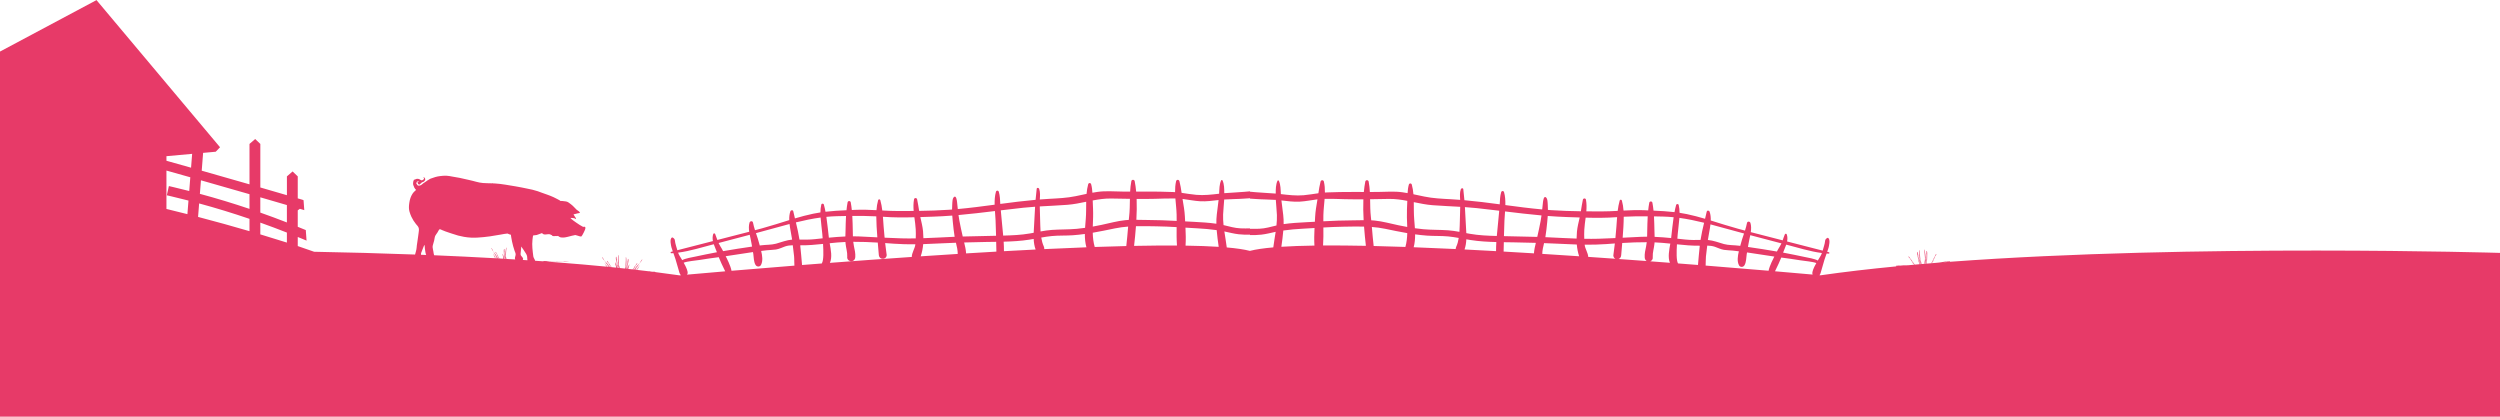 <?xml version="1.0" encoding="utf-8"?>
<!-- Generator: Adobe Illustrator 25.2.3, SVG Export Plug-In . SVG Version: 6.00 Build 0)  -->
<svg version="1.0" id="Layer_1" xmlns="http://www.w3.org/2000/svg" xmlns:xlink="http://www.w3.org/1999/xlink" x="0px" y="0px"
	 viewBox="0 0 2400 400" style="enable-background:new 0 0 2400 400;" xml:space="preserve">
<style type="text/css">
	.st0{fill:#E73A68;}
</style>
<g>
	<path class="st0" d="M2400,242.78c0,0-294.06-8.83-528.07,8.54c-0.01-0.16-0.01-0.36,0.02-0.43c-2.46-0.42-5.29,0.49-7.85,0.79
		c-1.64,0.19-3.15,0.54-4.78,0.59c-0.31,0.01-0.64,0.05-0.97,0.09c-1.27,0.1-2.55,0.2-3.82,0.31c0.69-0.62,1.34-4.44,1.95-4.37
		c-0.2,0.32-1.43,4-1.12,4.06c-0.09-0.39,0.61-1.88,0.81-2.37c0.15-0.37,0.32-1.38,0.56-1.62c0.44-0.45,0.52-1.4,0.81-2.01
		c0.29-0.62,1.47-1.74,1.43-2.3c-0.3-0.09-0.7,0.91-0.11-0.32c-0.5,0.1-1.19,1.94-1.42,2.38c-0.3,0.58-0.62,1.26-0.99,1.79
		c-0.54,0.8-0.92,1.82-1.31,2.68c-0.22,0.5-0.97,1.48-0.81,2.1c-1.62,0.13-3.25,0.26-4.86,0.4c0.5-1.2,0.5-3.69,0.56-4.67
		c0.09-1.41,0.14-2.84,0.1-4.26c-0.02-0.74,0.17-2.84-0.57-3.3c0.05,0.24-0.33,0.19-0.19,0.36c0.14,0.17,0.1,1,0.08,1.27
		c-0.03,0.44-0.02,0.87-0.05,1.38c-0.06,1.21-0.09,2.43-0.21,3.64c-0.03,0.36-0.07,1.83-0.38,2.07c0.01-0.48-0.75-10.23-1.65-10.14
		c0.15-0.03,0.76,6.77,0.76,7.22c0,0.98,0.2,1.97,0,2.91c-0.09,0.42-0.52,3.02-0.24,3.67c-1.01,0.08-2.02,0.17-3.03,0.26
		c0.02-0.86-0.69-3.03-0.83-3.4c-0.34-0.9-0.3-1.91-0.46-2.88c-0.07-0.44-0.53-7.26-0.38-7.25c-0.9,0.05-0.13,9.8-0.05,10.27
		c-0.34-0.2-0.61-1.64-0.7-1.99c-0.3-1.18-0.52-2.37-0.77-3.56c-0.1-0.5-0.16-0.92-0.26-1.36c-0.06-0.26-0.23-1.07-0.11-1.26
		c0.11-0.19-0.26-0.09-0.25-0.33c-0.66,0.57-0.14,2.62-0.05,3.35c0.18,1.41,0.45,2.81,0.76,4.19c0.21,0.92,0.57,3.2,1.2,4.37
		c-1.6,0.14-3.19,0.28-4.78,0.42c-0.03-0.62-0.85-1.41-1.13-1.84c-0.52-0.79-1.05-1.74-1.71-2.44c-0.44-0.47-0.87-1.09-1.25-1.62
		c-0.3-0.41-1.27-2.11-1.77-2.13c0.77,1.12,0.22,0.19-0.06,0.33c0.04,0.56,1.38,1.49,1.77,2.05c0.38,0.56,0.61,1.48,1.11,1.86
		c0.27,0.2,0.6,1.17,0.8,1.52c0.27,0.45,1.2,1.82,1.17,2.22c0.3-0.11-1.5-3.54-1.74-3.83c0.56-0.15,1.71,3.16,2.49,3.93
		c-2.05,0.18-4.09,0.36-6.13,0.55c-1.1,0.04-2.2,0.01-3.35,0.06c-2.57,0.11-5.51-0.35-7.87,0.44c0.05,0.08,0.1,0.39,0.09,0.55
		c-25.54,2.46-49.95,5.3-72.69,8.57c0,0-0.37-0.03-1.04-0.09c0.44-0.45,0.8-1.05,1.04-1.84c1.4-4.7,3.7-12.77,3.85-13.24
		c0.08-0.24,1.05-3,1.99-5.74c0.69,0.05,1.38,0.09,2.08,0.12c0.71,0.03,0.85-1.15,0.17-1.33c-0.56-0.15-1.12-0.29-1.67-0.44
		c0.66-1.94,1.21-3.57,1.27-3.86c0.17-0.78,2.31-8.5-0.71-9.59c0,0-2.42,0.56-2.61,3.15s-1.77,7.08-2.01,8.13
		c-0.05,0.23-0.15,0.6-0.28,1.04c-11.38-2.99-22.78-5.89-34.18-8.79c0.43-2.23,0.46-4.5-0.29-6.73c-0.33-0.99-1.53-0.88-1.9,0
		c-0.79,1.88-1.39,3.78-2.07,5.65c-10.2-2.59-20.41-5.19-30.59-7.88c0.43-3.04,0.5-6.05-0.31-8.76c-0.5-1.65-2.97-1.91-3.34,0
		c-0.48,2.49-1.16,4.89-1.91,7.28c-2.23-0.6-4.47-1.19-6.7-1.79c-8.77-2.38-17.45-5.24-26.17-7.91c0.09-2.94-0.17-5.78-1.06-8.36
		c-0.48-1.38-2.48-1.65-2.84,0c-0.49,2.23-1.03,4.47-1.56,6.72c-5.79-1.7-11.61-3.27-17.5-4.5c-2.32-0.49-4.65-0.89-6.98-1.24
		c-0.03-2.57-0.26-5.08-0.82-7.44c-0.33-1.37-2.15-1.3-2.5,0c-0.6,2.21-1.1,4.49-1.53,6.79c-6.69-0.78-13.41-1.15-20.15-1.45
		c-0.26-2.56-0.6-5.1-1.07-7.59c-0.31-1.61-2.69-1.61-3,0c-0.46,2.42-0.8,4.89-1.05,7.37c-1.15-0.05-2.31-0.1-3.47-0.15
		c-6.75-0.3-13.47-0.03-20.2,0.32c-0.23-3.26-0.71-6.48-1.58-9.59c-0.32-1.14-1.8-1.13-2.12,0c-0.92,3.21-1.49,6.53-1.9,9.89
		c-5.33,0.29-10.67,0.54-16.02,0.52c-4.69-0.01-9.39-0.04-14.09-0.08c0.3-3.76,0.31-7.51-0.36-11.18c-0.3-1.62-2.62-1.55-2.96,0
		c-0.8,3.67-1.33,7.4-1.94,11.12c-9.47-0.14-18.93-0.43-28.38-1.07c-1.07-0.07-2.15-0.16-3.23-0.24c0-1.59-0.05-3.18-0.16-4.74
		c-0.15-2.11-0.01-6.35-2.01-7.51c-1.92-1.12-2.5,3.98-2.6,4.84c-0.28,2.33-0.51,4.65-0.74,6.96c-11.8-1.07-23.62-2.61-35.36-4.19
		c0.08-4.33-0.17-8.59-1.25-12.37c-0.42-1.49-2.34-1.47-2.77,0c-1.1,3.71-1.21,7.71-1.41,11.64c-11.34-1.52-22.56-2.94-33.88-3.94
		c-0.28-3.5-0.62-7.01-1.07-10.54c-0.18-1.45-2.01-1.08-2.39,0c-1.14,3.29-0.83,6.76-0.62,10.21c-2.96-0.23-5.93-0.44-8.92-0.61
		c-8.56-0.47-17.06-0.83-25.5-2.57c-3.48-0.72-6.96-1.49-10.45-2.21c-0.27-3.17-0.73-6.28-1.56-9.24c-0.42-1.52-2.42-1.52-2.84,0
		c-0.73,2.62-1.05,5.37-1.22,8.15c-1.62-0.29-3.24-0.56-4.87-0.8c-8.02-1.16-16.14-0.35-24.19-0.31c-2.39,0.01-4.77,0.01-7.15,0.01
		c-0.19-3.37-0.52-6.72-1.15-10c-0.33-1.73-2.87-1.72-3.22,0c-0.63,3.15-1.08,6.52-1.4,10c-3.39-0.01-6.78-0.02-10.17-0.02
		c-8.35-0.01-16.74,0.1-25.09,0.44c-0.71,0.03-1.41,0.08-2.11,0.13c0.04-3.6-0.2-7.14-0.99-10.55c-0.41-1.74-2.75-1.67-3.18,0
		c-0.95,3.65-1.54,7.44-2.09,11.22c-4.72,0.65-9.42,1.49-14.17,1.91c-7.38,0.64-14.57-0.24-21.86-1.08
		c-0.23-4.29-0.16-8.91-1.88-12.74c-0.26-0.57-1.14-0.57-1.39,0c-1.64,3.66-1.65,8.08-1.65,12.22c-6.4-0.57-12.82-0.68-19.21-1.3
		c-1.83-0.18-3.66-0.35-5.49-0.49v-0.37c-1.83,0.14-3.66,0.31-5.49,0.49c-6.4,0.62-12.82,0.73-19.22,1.3
		c0-4.14-0.02-8.56-1.65-12.22c-0.25-0.57-1.14-0.57-1.39,0c-1.72,3.83-1.65,8.45-1.88,12.74c-7.29,0.84-14.48,1.72-21.86,1.08
		c-4.76-0.41-9.45-1.26-14.17-1.91c-0.55-3.78-1.13-7.58-2.09-11.22c-0.44-1.67-2.78-1.74-3.19,0c-0.8,3.4-1.04,6.95-0.99,10.55
		c-0.71-0.05-1.41-0.1-2.11-0.13c-8.35-0.34-16.74-0.45-25.09-0.44c-3.39,0-6.78,0.01-10.17,0.02c-0.32-3.48-0.76-6.85-1.4-10
		c-0.34-1.72-2.88-1.73-3.22,0c-0.63,3.28-0.96,6.63-1.15,10c-2.39,0-4.77,0.01-7.16-0.01c-8.05-0.04-16.17-0.85-24.19,0.31
		c-1.63,0.23-3.25,0.51-4.87,0.8c-0.17-2.78-0.48-5.53-1.21-8.15c-0.42-1.52-2.42-1.52-2.84,0c-0.83,2.96-1.29,6.07-1.56,9.24
		c-3.49,0.72-6.96,1.49-10.45,2.21c-8.44,1.74-16.94,2.1-25.5,2.57c-2.99,0.16-5.95,0.37-8.92,0.61c0.21-3.45,0.51-6.91-0.62-10.21
		c-0.37-1.08-2.2-1.45-2.39,0c-0.45,3.54-0.78,7.04-1.06,10.54c-11.32,1-22.54,2.42-33.88,3.94c-0.2-3.93-0.31-7.94-1.41-11.64
		c-0.43-1.47-2.34-1.49-2.77,0c-1.08,3.78-1.33,8.05-1.25,12.37c-11.74,1.58-23.56,3.12-35.36,4.19c-0.23-2.31-0.46-4.63-0.74-6.96
		c-0.1-0.85-0.68-5.95-2.6-4.84c-2.01,1.17-1.86,5.4-2.01,7.51c-0.11,1.56-0.16,3.14-0.16,4.74c-1.07,0.08-2.15,0.17-3.23,0.24
		c-9.45,0.64-18.91,0.93-28.38,1.07c-0.62-3.72-1.15-7.45-1.94-11.12c-0.34-1.55-2.66-1.62-2.96,0c-0.67,3.67-0.66,7.42-0.36,11.18
		c-4.7,0.05-9.39,0.07-14.09,0.08c-5.35,0.02-10.69-0.24-16.02-0.52c-0.4-3.36-0.98-6.68-1.89-9.89c-0.32-1.13-1.81-1.14-2.12,0
		c-0.87,3.11-1.35,6.33-1.58,9.59c-6.72-0.35-13.45-0.62-20.2-0.32c-1.16,0.05-2.32,0.1-3.47,0.15c-0.26-2.49-0.59-4.95-1.05-7.37
		c-0.31-1.61-2.69-1.61-3,0c-0.48,2.49-0.82,5.03-1.07,7.59c-6.75,0.3-13.46,0.66-20.15,1.45c-0.44-2.3-0.93-4.58-1.54-6.79
		c-0.36-1.3-2.18-1.37-2.5,0c-0.56,2.36-0.79,4.87-0.82,7.44c-2.33,0.35-4.66,0.76-6.98,1.24c-5.89,1.23-11.7,2.8-17.5,4.5
		c-0.54-2.24-1.07-4.48-1.56-6.72c-0.36-1.65-2.37-1.38-2.84,0c-0.9,2.58-1.15,5.42-1.06,8.36c-8.72,2.67-17.4,5.53-26.17,7.91
		c-2.23,0.61-4.46,1.2-6.7,1.79c-0.75-2.38-1.43-4.79-1.92-7.28c-0.37-1.91-2.84-1.65-3.33,0c-0.82,2.71-0.74,5.72-0.31,8.76
		c-10.18,2.69-20.39,5.28-30.59,7.88c-0.67-1.87-1.28-3.77-2.07-5.65c-0.37-0.88-1.56-0.99-1.89,0c-0.75,2.23-0.72,4.5-0.29,6.73
		c-11.41,2.89-22.81,5.8-34.18,8.79c-0.13-0.44-0.22-0.81-0.28-1.04c-0.24-1.04-1.82-5.54-2.01-8.13c-0.19-2.59-2.61-3.15-2.61-3.15
		c-3.02,1.1-0.88,8.82-0.71,9.59c0.07,0.3,0.61,1.93,1.27,3.86c-0.56,0.15-1.12,0.29-1.67,0.44c-0.69,0.18-0.54,1.36,0.17,1.33
		c0.69-0.03,1.38-0.07,2.08-0.12c0.94,2.73,1.91,5.5,1.99,5.74c0.16,0.46,2.46,8.54,3.85,13.24c0.31,1.04,0.83,1.75,1.47,2.22
		c-0.96,0.09-1.47,0.13-1.47,0.13c-7.55-1.09-15.28-2.12-23.18-3.12c0.05-0.01,0.08-0.02,0.08-0.04c-0.33-0.46-2.2-0.28-2.65-0.3
		c-0.04,0-0.13,0-0.24,0c-0.55-0.07-1.1-0.14-1.65-0.21c-0.25-0.21-1.28-0.27-2.29-0.28c-3.47-0.42-6.98-0.83-10.51-1.24
		c0.47-1.11,1.66-3.49,2.04-4.16c-0.01-0.01-0.03-0.01-0.05-0.03c0.05-0.08,0.06-0.16,0.01-0.24c-0.18,0.39-1.16,2.4-1.7,2.47
		c-0.3,0.04-0.9,1.14-1.18,1.86c-0.36-0.04-0.73-0.08-1.1-0.12c0.47-0.74,0.97-1.73,1.2-2.01c0.59-0.73,1.1-1.61,1.71-2.38
		c0.5-0.64,1.34-2.41,2.13-2.81c0.22-0.11,1.72-2.62,1.74-2.59c-0.49-0.37-1.75,2.23-2.17,2.79c-0.8,1.09-1.71,2.26-2.72,3.08
		c-0.81,0.65-1.47,1.61-2.11,2.42c-0.22,0.28-0.65,0.81-1.01,1.36c-0.18-0.02-0.35-0.04-0.53-0.06c0.07-0.12,0.13-0.22,0.18-0.3
		c0.2-0.35,0.5-1.32,0.77-1.53c0.5-0.39,0.71-1.32,1.07-1.89c0.37-0.57,1.69-1.53,1.72-2.09c-0.29-0.13-0.81,0.81-0.06-0.33
		c-0.51,0.03-1.44,1.76-1.73,2.17c-0.37,0.53-0.79,1.17-1.22,1.64c-0.58,0.65-1.05,1.48-1.5,2.23c-1.43-0.16-2.85-0.32-4.29-0.47
		c0.17-0.69,0.33-1.31,0.36-1.41c0.15-0.41,0.99-3,0.64-2.95c-0.35,0.59-1.26,2.63-1.76,4.28c-0.09-0.01-0.17-0.02-0.26-0.03
		c0.17-0.8,0.29-1.56,0.38-2.01c0.28-1.39,0.52-2.8,0.67-4.21c0.08-0.73,0.55-2.79-0.12-3.35c0.02,0.24-0.36,0.14-0.24,0.33
		c0.12,0.19-0.03,1-0.09,1.27c-0.09,0.44-0.14,0.86-0.23,1.36c-0.22,1.19-0.42,2.4-0.69,3.58c-0.08,0.35-0.32,1.8-0.65,2
		c0.07-0.47,0.63-10.24-0.27-10.27c0.15-0.01-0.16,6.81-0.22,7.26c-0.13,0.98-0.07,1.98-0.39,2.89c-0.05,0.13-0.16,0.48-0.28,0.91
		c-1.67-0.18-3.34-0.35-5.02-0.53c-0.18-0.97-0.53-2.15-0.63-2.42c-0.32-0.91-0.25-1.91-0.37-2.89c-0.05-0.45-0.31-7.27-0.15-7.26
		c-0.9,0.02-0.43,9.8-0.36,10.27c-0.33-0.21-0.55-1.66-0.63-2.01c-0.27-1.19-0.45-2.39-0.66-3.58c-0.09-0.5-0.13-0.93-0.22-1.36
		c-0.05-0.26-0.19-1.08-0.08-1.27c0.12-0.19-0.26-0.1-0.23-0.34c-0.68,0.55-0.22,2.61-0.15,3.34c0.14,1.41,0.36,2.82,0.63,4.21
		c0.12,0.64,0.3,1.94,0.6,3.07c-0.09-0.01-0.17-0.02-0.26-0.03c-0.3-1.69-1.54-4.58-1.96-5.3c-0.35-0.05,0.47,2.55,0.61,2.96
		c0.05,0.14,0.32,1.31,0.55,2.26c-1.5-0.15-3.01-0.31-4.52-0.46c-0.44-0.74-0.89-1.56-1.46-2.2c-0.43-0.48-0.84-1.12-1.2-1.66
		c-0.28-0.41-1.21-2.15-1.71-2.19c0.74,1.14,0.22,0.2-0.07,0.33c0.03,0.56,1.34,1.53,1.7,2.11c0.36,0.57,0.56,1.5,1.05,1.89
		c0.27,0.21,0.56,1.19,0.76,1.54c0.01,0.02,0.03,0.06,0.05,0.09c-0.21-0.02-0.42-0.04-0.63-0.06c-0.3-0.43-0.6-0.81-0.78-1.04
		c-0.63-0.82-1.29-1.77-2.09-2.44c-1.01-0.84-1.91-2.02-2.7-3.11c-0.41-0.57-1.65-3.18-2.14-2.81c0.02-0.03,1.5,2.49,1.72,2.61
		c0.78,0.4,1.6,2.18,2.1,2.83c0.6,0.78,1.11,1.67,1.69,2.4c0.17,0.21,0.49,0.82,0.83,1.42c-0.38-0.04-0.75-0.07-1.12-0.11
		c-0.28-0.53-0.6-1.02-0.79-1.05c-0.53-0.08-1.5-2.09-1.67-2.49c-0.05,0.08-0.04,0.16,0.01,0.24c-0.02,0.02-0.03,0.02-0.05,0.03
		c0.29,0.51,1.03,2,1.56,3.17c-14.99-1.46-30.39-2.79-46.08-4.01c-1.04-0.13-2.63-0.23-3.61-0.28c-2.72-0.21-5.44-0.41-8.18-0.61
		c1.3,0,2.63-0.06,3.05-0.02c2.77,0.29,5.89,0.14,8.71,0.15c3.5,0.02,7.34,0.34,10.94,0.2c0,0.01-5.55-0.49-5.63-0.24
		c-0.1,0.29-6.77-0.25-7.09-0.18c-1.33,0.31-3.54-0.07-4.94-0.06c-0.42,0.02-1.43-0.05-1.89-0.07c-1.63-0.06-4.12-0.45-6.04-0.17
		c0.05,0.08,0.17,0.15,0.35,0.2c-2.65-0.19-5.31-0.38-7.98-0.56c-0.09-0.34-0.2-0.68-0.37-1c-0.15-0.3-0.33-0.58-0.47-0.88
		c-0.36-0.75-0.82-1.47-0.93-2.32c-0.66-5.24-1.41-10.68-0.81-15.85c0.06-0.48,0.09-0.96,0.17-1.43c0.09-0.51,0.2-2.46,0.62-2.83
		c0.24-0.21,0.17,0,0.47-0.07c0.45-0.1,0.95-0.02,1.44-0.16c0.4-0.11,0.91-0.06,1.37-0.17c1.67-0.41,3.18-1.35,4.87-1.79
		c0.38-0.1,0.55,0.21,0.74,0.43c0.37,0.4,0.83,0.61,1.34,0.74c1.25,0.34,2.76-0.11,4.04-0.16c0.62-0.02,1.39-0.09,1.96,0.2
		c0.06,0.03,1.58,0.87,1.43,0.57c0.86,1.9,3.75,0.65,5.29,1.04c0.22-0.21,0.73-0.24,1.01-0.02c0.67,0.51,1.35,1,2.18,1.22
		c0.19,0.05,0.38,0.09,0.57,0.11c0.68,0.05,1.37,0.11,2.05,0.1c0.58-0.01,1.16-0.07,1.74-0.16c3-0.46,5.84-1.54,8.82-2.03
		c0.2-0.03,0.39-0.12,0.58-0.17c0.14-0.04,0.29-0.1,0.42-0.07c0.73,0.18,1.45,0.38,2.17,0.59c0.47,0.14,0.92,0.36,1.4,0.45
		c0.62,0.12,1.21,0.44,1.87,0.37c0.11-0.01,0.22,0.03,0.31,0.04c0.79-0.75,1.22-1.72,1.72-2.65c0.29-0.53,0.57-1.05,0.83-1.59
		c0.69-1.42,1.6-3.08,1.43-4.71c-0.04,0.05-0.08,0.11-0.13,0.17c-0.34-0.65-1.1-0.87-1.76-0.55c-0.03,0.02-0.06,0.03-0.1,0.05
		c0.06,0.05,0.13,0.1,0.21,0.16c-0.05,0.01-0.12,0.04-0.16,0.02c-2.51-1.3-4.91-2.83-7.21-4.48c-1.77-1.27-3.82-2.6-5.28-4.28
		c0.21,0,0.42,0,0.62,0.01c1.03,0.04,2.13,0.06,3.12,0.32c0.52,0.13,1,0.46,1.47,0.7c0.3,0.16,0.09-0.84,0.08-0.88
		c-0.14-0.39-0.57-0.68-0.79-1.02c-0.45-0.69-0.83-1.42-1.25-2.13c-0.08-0.13-0.17-0.26-0.27-0.41c0.7-0.16,1.35-0.31,2-0.46
		c0.46-0.11,0.91-0.27,1.37-0.35c0.55-0.09,1.05-0.34,1.64-0.33c0.32,0.01,0.68-0.15,0.98-0.31c1.02-0.55-2.55-2.62-2.98-3.03
		c-1.91-1.83-3.43-3.78-5.6-5.34c-1.42-1.02-2.81-2.32-4.57-2.58c-2.11-0.32-4.32-0.61-6.46-0.43c0,0-0.01,0-0.01,0c0,0,0,0,0.01,0
		c0,0,0,0,0,0c0.31-0.05,0.62-0.08,0.93-0.08c-0.06-0.11-0.11-0.22-0.15-0.33c-0.79-0.5-1.63-0.91-2.46-1.33l0,0
		c-0.68-0.34-1.33-0.72-2.02-1.04c-0.67-0.31-1.31-0.67-1.98-0.97c-3.67-1.7-7.42-2.84-11.21-4.24c-1.25-0.46-2.49-0.95-3.75-1.38
		c-3.41-1.17-6.94-1.91-10.48-2.59c-3.51-0.68-7.02-1.5-10.56-2.05c-6.72-1.04-13.36-2.45-20.17-2.84c-0.78-0.04-1.56-0.07-2.34-0.1
		c-0.14-0.13-0.27-0.25-0.31-0.34c-0.23,0.1-0.14,0.23,0.01,0.33c-2.91-0.09-5.82-0.09-8.73-0.3c-4.44-0.31-8.65-1.94-12.98-2.82
		c-3.15-0.64-6.27-1.44-9.42-2.12c-2.29-0.5-4.61-0.82-6.91-1.21c-1.98-0.34-3.92-0.8-5.94-0.87c-2.01-0.07-4.02,0.14-6.02,0.37
		c-3.25,0.38-6.02,1.3-9.05,2.44c-0.72,0.27-1.32,0.73-1.96,1.13c-0.16,0.1-0.31,0.2-0.47,0.3c-0.33-0.09-0.64-0.15-0.71-0.11
		c0.06,0.06,0.25,0.16,0.48,0.25c-1.42,0.89-2.82,1.79-4.17,2.78c-1.15,0.84-2.02,1.91-3.41,2.26c0.05-0.11,0.07-0.21,0.05-0.27
		c-0.53,0.04-0.16,0.18-0.26,0.32c0,0,0,0,0,0c-0.04,0.01-0.07,0.02-0.11,0.03c-0.31,0.05-0.64,0.12-0.93,0.06
		c-0.39-0.08-0.75-0.27-1.12-0.44c-0.42-0.19-0.08-0.35-0.29-0.64c-0.19-0.25-0.55-0.36-0.69-0.65c-0.34-0.7,0.23-1.69,0.62-2.25
		c0.45,0.42,0.09,1.07,0.18,1.6c0.66-0.36,0.33-1.38,0.17-1.93c0.09-0.04,1.23-0.22,1.19-0.16c-0.23,0.41-0.42,0.81-0.66,1.19
		c-0.33,0.54-0.2,1.04,0.06,1.55c0.05,0.1,0.13,0.2,0.22,0.24c0.24,0.11,0.45,0.18,0.64,0.21c-0.08,0.27-0.15,0.52-0.17,0.6
		c0.37-0.07,0.46-0.3,0.47-0.58c0.06,0,0.12-0.01,0.17-0.01c0.02,0.08,0.03,0.14,0.04,0.17c0.24-0.03,0.35-0.15,0.4-0.32
		c0.66-0.36,1.12-1.18,1.86-1.69c0.62-0.43,1.42-0.41,2.06-0.94c0.69-0.56,1.3-1.47,1.2-2.4c-0.03-0.34-1.26-2.24-1.6-1.53
		c-0.04,0.09-0.02,0.25,0.03,0.34c0.38,0.61,0.64,0.74,0.14,1.41c-0.3,0.4-0.81,0.74-1.26,0.95c-1.44,0.66-2.28-0.92-3.65-1.16
		c-0.73-0.13-1.35-0.23-2.08-0.06c-0.2,0.04-1.97,0.87-2.05,0.8c-0.11-0.1-0.22-0.07-0.32,0.04c-0.08,0-0.14,0.01-0.16,0.04
		c0,0.02,0.03,0.05,0.07,0.07c-0.36,0.52-0.65,1.85-0.69,2.04c-0.23,1.19-0.2,2.31,0.29,3.43c0.27,0.61,0.52,1.27,0.82,1.9
		c-0.16,0.05-0.32,0.09-0.49,0.11c0,0,0.24,0.02,0.57,0.05c0.4,0.8,0.88,1.55,1.61,2.09c-1.29,1.19-2.56,2.28-3.53,3.8
		c-1.57,2.45-2.49,5.3-2.93,8.17c-0.1,0.62-0.18,1.24-0.26,1.87c-0.27,2.36-0.3,4.76,0.37,7.04c0.49,1.66,1.06,3.3,1.8,4.87
		c1.16,2.49,2.62,4.8,4.34,6.94c1,1.24,2.37,2.43,2.75,4.05c0.35,1.5,0.05,3.08-0.15,4.58c-0.12,0.89-0.24,1.78-0.36,2.67
		c-0.1,0.73-0.21,1.45-0.3,2.18c-0.31,2.46-0.69,4.89-1.06,7.33c-0.09,0.62-0.1,1.24-0.17,1.87c-0.14,1.21-0.29,2.42-0.67,3.59
		c-0.14,0.44-0.22,0.89-0.35,1.33c-0.15,0.49-0.33,1.11-0.49,1.76c-32.64-1.22-65.22-2.08-96.89-2.67
		c-6.85-2.4-12.44-4.39-15.72-5.46v-8.72c1.44,0.59,2.89,1.16,4.32,1.76l4.12,1.73l-0.73-10.13c-2.56-1.07-5.14-2.09-7.72-3.14
		v-15.78c0.83-0.62,1.16-0.87,1.99-1.49l4.28,1.26l-0.7-9.52l-1.11-0.46c-1.48-0.43-2.98-0.87-4.46-1.3v-21.12l-4.95-4.72
		l-5.45,4.72v18.08c-8.5-2.48-16.99-4.95-25.52-7.42v-41.8l-4.95-4.72l-5.45,4.72v38.8c-15.3-4.41-30.6-8.79-45.87-13.12l1.34-17.1
		l12.11-1.09l4.14-4.3L92.68,0.15L92.81,0L0,49.5V400h2400V242.78z M181.66,183.37c-5.05-1.29-10.1-2.54-15.17-3.73l-4.35-1.02
		l-2,8.85l4.34,1.02c5.49,1.29,10.98,2.64,16.45,4.05l-1.02,13.05c-6.68-1.7-13.4-3.37-20.13-5v-36.85
		c7.61,2.13,15.26,4.29,22.9,6.45L181.66,183.37z M183.42,160.98c-7.23-2.04-14.47-4.09-21.67-6.1l-1.96-0.55v-4.4l24.67-2.23
		L183.42,160.98z M239.5,221.92c-15.87-4.65-32.46-9.26-49.35-13.68l1.02-12.95c16.25,4.41,32.37,9.35,48.33,14.8V221.92z
		 M239.5,200.52c-15.73-5.3-31.61-10.12-47.61-14.43l1.02-13c15.51,4.4,31.06,8.85,46.59,13.33V200.52z M275.42,232.88
		c-8.2-2.61-16.73-5.24-25.52-7.88v-11.28c8.56,3.05,17.08,6.22,25.52,9.56V232.88z M275.42,213.56c-8.45-3.3-16.96-6.46-25.52-9.47
		v-14.67c8.52,2.47,17.02,4.94,25.52,7.43V213.56z M404.14,244.58c-0.04-0.51-0.04-1.03,0.08-1.54c0.12-0.52,0.4-1,0.59-1.51
		c0.32-0.82,0.62-1.66,0.94-2.48c0.3-0.78,0.62-1.56,0.93-2.34c0.03-0.07,0.73-1.62,0.72-1.65c0.46,0.82,0.33,2.51,0.47,3.49
		c0.16,1.19,0.34,2.37,0.52,3.56c0.13,0.92,0.46,1.78,0.73,2.67C407.45,244.7,405.8,244.64,404.14,244.58z M475.13,247.93
		c-0.05-0.58-0.37-1.85-0.56-2.02c0.57,0.12,0.82,1.39,1.1,2.05C475.5,247.95,475.31,247.94,475.13,247.93z M477.47,248.06
		c-0.27-1.06-1.9-3.25-2.07-3.73c0.64,0.57,1.46,1.8,1.71,2.45c0.15,0.38,0.48,0.82,0.72,1.3
		C477.71,248.08,477.59,248.07,477.47,248.06z M478.81,248.14c-0.31-0.97-0.74-2.1-0.85-2.26c0.33-0.05,0.71,1.17,1.09,2.28
		C478.98,248.15,478.89,248.14,478.81,248.14z M484.5,248.48c-0.06-0.26-0.11-0.47-0.12-0.57c-0.27-2.09-0.48-4.15-0.42-6.26
		c0.3,0.12,0.34,2.75,0.36,3.1c0.07,1.29,0.43,2.51,0.61,3.76C484.78,248.49,484.64,248.48,484.5,248.48z M485.26,248.52
		c0.09-1.08-0.06-2.4,0.05-3.56c0.04,0.03,0.09,0.06,0.14,0.08c0.02,0.15,0.03,2.03,0.15,3.5
		C485.49,248.53,485.38,248.53,485.26,248.52z M494.63,249.09c-2.84-0.18-5.69-0.35-8.54-0.52c-0.1-0.76-0.25-1.54-0.3-1.74
		c-0.21-0.86-0.05-1.76-0.07-2.66c-0.01-0.41,0.38-6.63,0.52-6.61c-0.82-0.06-1.28,8.86-1.26,9.29c-0.28-0.22-0.35-1.56-0.39-1.88
		c-0.13-1.1-0.19-2.21-0.27-3.31c-0.04-0.46-0.04-0.85-0.08-1.26c-0.02-0.24-0.08-1,0.05-1.16c0.12-0.16-0.22-0.11-0.18-0.33
		c-0.66,0.44-0.44,2.35-0.44,3.02c0,1.29,0.07,2.59,0.19,3.88c0.05,0.55,0.1,1.63,0.23,2.62c-0.07,0-0.15-0.01-0.22-0.01
		c-0.17-1.58-0.98-4.14-1.28-4.81c-0.31-0.07,0.2,2.36,0.29,2.74c0.03,0.12,0.16,1.15,0.29,2.02c-1.26-0.07-2.52-0.15-3.79-0.22
		c-0.05-0.09-0.1-0.17-0.13-0.24c-0.38-0.78-0.74-1.7-1.26-2.41c-0.34-0.48-0.66-1.09-0.94-1.61c-0.22-0.4-0.9-2.06-1.35-2.14
		c0.57,1.1,0.18,0.2-0.09,0.29c-0.03,0.51,1.08,1.51,1.36,2.07c0.28,0.55,0.38,1.41,0.79,1.82c0.22,0.22,0.4,1.13,0.55,1.47
		c0.07,0.16,0.2,0.43,0.33,0.72c-0.16-0.01-0.33-0.02-0.49-0.03c-0.29-0.66-0.76-1.39-0.98-1.74c-0.5-0.8-1.01-1.73-1.68-2.4
		c-0.84-0.85-1.55-2-2.17-3.07c-0.32-0.55-1.21-3.04-1.69-2.75c0.02-0.03,1.14,2.4,1.32,2.52c0.67,0.44,1.26,2.13,1.66,2.76
		c0.47,0.76,0.85,1.61,1.32,2.33c0.21,0.32,0.66,1.55,1.07,2.27c-0.37-0.02-0.75-0.04-1.12-0.06c-0.13-0.61-0.65-1.99-0.96-2.07
		c-0.48-0.12-1.17-2.03-1.3-2.41c-0.05,0.07-0.05,0.14-0.01,0.22c-0.02,0.01-0.03,0.01-0.05,0.02c0.31,0.7,1.26,3.28,1.51,4.19
		c-19.27-1.09-38.76-2.04-58.29-2.85c-0.01-0.02-0.02-0.04-0.03-0.07c-0.38-1.09-0.51-2.24-0.68-3.37c-0.21-1.37-0.62-2.72-0.74-4.1
		c-0.11-1.32,0.29-2.38,0.63-3.62c0.26-0.98,0.56-1.94,0.82-2.92c0.41-1.49,0.42-3.17,1.06-4.58c0.53-1.16,1.49-2.07,2.12-3.18
		c0.57-1,1.14-2,1.71-3.01c0.12,0,0.24,0.01,0.37,0.03c0.83,0.1,0.18-0.16,0.79-0.2c0.03,0.02,0.07,0.04,0.1,0.06
		c-0.17,0.03-0.31,0.08-0.35,0.12c0.08,0.12,0.35,0.12,0.63,0.06c0.21,0.15,0.43,0.29,0.62,0.38c2.4,1.09,4.82,1.92,7.28,2.73
		c0,0-0.01,0.01-0.01,0.01c0,0,0.01-0.01,0.01-0.01c0.94,0.31,1.89,0.62,2.85,0.94c1.95,0.66,3.9,1.31,5.89,1.84
		c1.85,0.49,3.72,0.9,5.6,1.22c2.29,0.4,4.61,0.66,6.93,0.77c3.98,0.2,7.93-0.14,11.89-0.51c2.01-0.19,4.02-0.44,6.02-0.72
		c3.47-0.5,6.92-1.11,10.37-1.71c2.14-0.38,4.29-0.84,6.46-1c0.03,0,0.05,0,0.08-0.01c1.03,0.53,2.31,1.01,3.28,1.21
		c0.07,0.69,0.14,1.39,0.25,2.08c0.23,1.46,0.51,2.9,0.81,4.35c0.61,3,1.47,5.96,2.43,8.87c0.35,1.07,1,2.18,1.05,3.31
		c0.05,1.14-0.46,2.21-0.66,3.32C494.25,248.05,494.32,248.66,494.63,249.09z M501.85,249.56c0.16-0.22,0.29-0.46,0.32-0.74
		c0.23-1.74-2.06-2.74-2.37-4.36c-0.14-0.76,0.04-1.57,0.1-2.33c0.12-1.76,0.29-3.51,0.51-5.26c0-0.04,0.05-0.08,0.1-0.15
		c0.22,0.37,0.41,0.72,0.64,1.05c0.44,0.64,0.91,1.26,1.35,1.91c0.27,0.4,0.52,0.82,0.78,1.24c0.93,1.52,2.26,3.15,2.69,4.9
		c0.19,0.76,0.08,1.61,0.2,2.39c0.08,0.55,0.17,1.08,0.17,1.63C504.85,249.75,503.35,249.65,501.85,249.56z M582.38,256.02
		c-0.17-0.45-0.35-0.86-0.47-0.94c0.35,0.04,0.63,0.48,0.88,0.98C582.65,256.04,582.51,256.03,582.38,256.02z M584.85,256.26
		c-0.75-1.15-2.04-2.6-2.22-2.99c0.76,0.55,1.78,1.8,2.13,2.49c0.09,0.17,0.21,0.34,0.35,0.53
		C585.03,256.28,584.94,256.27,584.85,256.26z M586.49,256.42c-0.38-0.83-0.78-1.62-0.89-1.75c0.3-0.07,0.72,0.81,1.17,1.78
		C586.68,256.44,586.59,256.43,586.49,256.42z M593.11,257.1c-0.14-0.41-0.27-0.77-0.3-0.91c-0.52-2.25-0.97-4.47-1.14-6.78
		c0.33,0.1,0.67,2.96,0.73,3.34c0.23,1.52,0.85,2.93,1.16,4.4C593.42,257.13,593.26,257.11,593.11,257.1z M593.9,257.18
		c-0.02-0.07-0.04-0.13-0.04-0.2c0.02-1.22-0.34-2.75-0.34-4.1c0.05,0.03,0.11,0.05,0.17,0.07c0.04,0.18,0.31,2.65,0.63,4.27
		C594.17,257.2,594.04,257.19,593.9,257.18z M600.62,257.89c-0.09-0.01-0.18-0.02-0.28-0.03c0.22-1.36,0.38-2.73,0.42-2.87
		c0.06-0.02,0.11-0.04,0.17-0.07C600.92,255.88,600.73,256.92,600.62,257.89z M601.18,257.95c0.32-1.03,0.69-2.06,0.87-3.15
		c0.06-0.38,0.42-3.24,0.76-3.33c-0.19,2.23-0.63,4.37-1.15,6.54C601.5,257.98,601.34,257.97,601.18,257.95z M607.6,258.65
		c0.47-1,0.93-1.94,1.23-1.87c-0.11,0.14-0.57,1.01-0.98,1.9C607.77,258.67,607.68,258.66,607.6,258.65z M608.99,258.81
		c0.26-0.34,0.52-0.65,0.67-0.93c0.35-0.69,1.38-1.93,2.15-2.47c-0.21,0.45-1.87,2.25-2.53,3.44L608.99,258.81z M611.22,259.06
		c0.35-0.72,0.74-1.78,1.3-1.84c-0.2,0.15-0.61,1.22-0.79,1.9C611.56,259.1,611.39,259.08,611.22,259.06z M738.45,220.34
		c6.51-1.77,13-3.6,19.5-5.3c0.58,5.12,1.86,10.35,2.49,14.98c-5.41,0.47-10.06,2.41-15.45,3.91c-4.44,1.23-9.91,0.97-14.55,1.6
		c-0.36,0.05-0.72,0.1-1.08,0.15c-0.06-0.26-0.13-0.51-0.19-0.76c-0.92-3.8-2.21-7.45-3.44-11.12
		C729.97,222.65,734.21,221.5,738.45,220.34z M719.75,225.4c0.59,2.98,1.34,5.91,1.75,8.57c0.14,0.92,0.31,1.83,0.47,2.75
		c-9.28,1.32-18.54,2.76-27.78,4.38c-0.85-1.64-1.73-3.26-2.76-4.83c-0.63-0.97-1.15-1.97-1.6-2.98
		C699.81,230.71,709.79,228.08,719.75,225.4z M652.41,245.59c-0.51-0.76-1.01-1.92-1.43-3.06c11.54-1.47,23.05-5.22,34.23-8.06
		c0,0,0,0,0.01,0c0.5,1.51,1.11,2.99,1.72,4.41c0.45,1.06,0.88,2.16,1.3,3.27c-0.16,0.03-0.31,0.06-0.47,0.08
		c-6.74,1.24-13.45,2.67-20.16,4.08c-2.9,0.61-9.88,1.72-12.68,3.43C653.91,248,652.91,246.34,652.41,245.59z M659.45,263.67
		c0.3-0.29,0.52-0.62,0.61-0.95c0.59-2.21-1.56-6.34-2.13-7.58c-0.21-0.45-0.84-1.6-1.61-2.96c3.38-1.38,11.75-2.05,15.21-2.62
		c6.13-1.02,12.29-1.84,18.45-2.67c0.93,2.52,4.16,9.52,6.22,13.58C679.46,261.9,666.78,263.02,659.45,263.67z M702.25,259.95
		c-0.83-4.87-4.78-12.41-5.6-13.99c8.74-1.24,17.46-2.7,26.2-3.97c0.1,0.6,0.21,1.19,0.31,1.79c0.54,3.52,0.33,7.37,2.11,10.48
		c1.18,2.07,4.18,2.24,5.33,0c1.94-3.8,1.21-8.77,0.11-13.35c1.9-0.24,3.81-0.48,5.72-0.68c2.84-0.31,5.68-0.27,8.52-0.71
		c3.06-0.48,5.85-1.94,8.76-2.95c2.35-0.81,4.85-1.08,7.35-1.14c0.42,3.48,0.87,6.95,1.24,10.43c0.32,3.05,0.06,6.11,0.33,9.15
		C739.68,256.82,719.18,258.52,702.25,259.95z M764.07,213.49c7.84-1.93,15.72-3.59,23.7-4.66c0.36,5.32,1.24,10.72,1.62,15.58
		c0.09,1.18,0.22,2.68,0.35,4.38c-2.55,0.27-5.1,0.55-7.67,0.82c-4.92,0.52-9.71,0.46-14.58,0.38
		C766.64,224.45,765.39,218.96,764.07,213.49z M789.12,252.47c-0.1,0.16-0.17,0.32-0.23,0.47c-6.46,0.5-12.77,0.99-18.93,1.47
		c-0.57-6.33-1.03-12.59-1.76-18.91c7.35,0.11,14.64-0.56,21.92-1.33C790.58,241.45,790.74,249.72,789.12,252.47z M841.23,207.69
		c0.01,3.29,0.17,6.58,0.32,9.79c0.17,3.46,0.42,6.91,0.7,10.36c-5.88-0.3-11.76-0.61-17.62-0.87c-1.96-0.09-3.9-0.12-5.85-0.12
		c-0.05-1.84-0.07-3.7-0.11-5.55c-0.1-4.61-0.18-9.32-0.46-14.01C825.88,207.22,833.54,207.31,841.23,207.69z M793.32,208.18
		c3.33-0.33,6.69-0.56,10.07-0.64c2.94-0.07,5.86-0.13,8.79-0.18c-0.27,4.66-0.35,9.35-0.45,13.94c-0.04,1.9-0.13,3.8-0.17,5.71
		c-5.29,0.22-10.57,0.64-15.85,1.16C794.92,221.65,794.32,214.83,793.32,208.18z M878.72,234.71c-0.36,3.77-3.46,8.05-3.4,11.95
		c-27.33,1.86-53.9,3.8-78.63,5.69c2.42-5.25,0.92-12.66-0.19-18.85c4.94-0.52,9.89-0.99,14.86-1.19c0.09,0,0.17,0,0.26-0.01
		c0.03,0.45,0.06,0.91,0.1,1.36c0.4,4.23,1.86,8.32,1.63,12.59c-0.81,5.27,7.31,6.53,7.73,0.53c0.25-3.61-0.6-7.13-1.34-10.63
		c-0.28-1.33-0.48-2.67-0.62-4.01c7.81-0.05,15.7,0.27,23.54,0.74c0.33,3.9,0.68,7.81,0.99,11.72c0.48,6.04,8.89,4.47,7.39-1.08
		c-0.51-3.38-0.92-6.77-1.29-10.17c2.75,0.19,5.49,0.39,8.21,0.6c6.92,0.52,13.85,0.65,20.78,0.57
		C878.73,234.58,878.72,234.65,878.72,234.71z M879.11,228.86c-4.55,0.08-9.09,0.09-13.64-0.04c-5.41-0.15-10.83-0.38-16.25-0.64
		c-0.34-3.56-0.65-7.13-0.94-10.69c-0.25-3.1-0.43-6.25-0.67-9.4c0.18,0.01,0.35,0.02,0.52,0.03c9.8,0.75,19.75,0.71,29.67,0.45
		c0.51,3.93,1.1,7.86,1.3,11.7C879.24,223.14,879.23,226,879.11,228.86z M895.53,208c6.23-0.2,12.44-0.57,18.64-1.05
		c0.12,1.95,0.3,3.89,0.5,5.78c0.54,4.94,0.93,9.76,1.79,14.59c-0.82,0.03-1.64,0.06-2.46,0.1c-9.18,0.41-18.35,0.94-27.53,1.24
		c-0.02-2.19-0.13-4.41-0.34-6.66c-0.43-4.61-1.63-9.11-2.62-13.61C887.53,208.28,891.55,208.13,895.53,208z M883.88,246.08
		c1.29-3.83,2.05-7.73,2.38-11.71c6.66-0.2,13.32-0.53,19.97-0.86c3.82-0.19,7.64-0.34,11.47-0.48c0.83,3.41,1.76,7.28,1.72,10.74
		C907.52,244.51,895.65,245.29,883.88,246.08z M921,211.81c-0.34-1.79-0.61-3.57-0.84-5.36c11.68-1.04,23.33-2.43,34.99-3.85
		c0.2,3.04,0.46,6.03,0.59,8.8c0.23,4.98,0.37,9.95,0.48,14.93c-10.66,0.23-21.33,0.39-31.99,0.72
		C923.04,222,921.98,216.95,921,211.81z M927.45,243.27c-0.17-3.53-1.03-7.13-1.86-10.5c7.17-0.21,14.33-0.36,21.5-0.49
		c3.08-0.06,6.16-0.09,9.24-0.13c0.06,3.13,0.13,6.27,0.21,9.4C946.87,242.1,937.15,242.68,927.45,243.27z M961.84,213.46
		c-0.36-3.85-0.73-7.69-1.08-11.54c7.15-0.87,14.3-1.72,21.46-2.48c3.82-0.41,7.64-0.72,11.46-0.98
		c-0.34,5.45-0.58,10.91-0.88,16.45c-0.15,2.73-0.37,5.62-0.47,8.54c-1.2,0.23-2.41,0.45-3.61,0.66
		c-8.55,1.49-17.02,1.83-25.66,2.06C962.69,221.93,962.23,217.69,961.84,213.46z M963.8,241.14c0.01-3.04-0.1-6.09-0.29-9.13
		c8.28-0.21,16.56-0.65,24.77-1.95c1.35-0.21,2.7-0.45,4.05-0.69c0.16,3.53,0.67,6.99,1.86,10.17
		C984.16,240.04,974.01,240.58,963.8,241.14z M998.52,210.96c-0.16-4.26-0.26-8.52-0.34-12.79c8.81-0.52,17.63-0.87,26.43-1.54
		c6.16-0.47,12.16-1.71,18.14-2.94c-0.09,5.57,0.04,11.17-0.4,16.45c-0.23,2.82-0.5,5.7-0.68,8.59c-2.65,0.38-5.31,0.71-7.98,0.95
		c-7.98,0.72-15.98,0.47-23.96,1.04c-3.61,0.26-7.21,0.83-10.79,1.48C998.68,218.35,998.65,214.48,998.52,210.96z M1002.49,239.14
		c0.09-0.81-0.04-1.69-0.45-2.59c-1.2-2.58-1.95-5.48-2.44-8.49c3.37-0.6,6.74-1.14,10.14-1.46c6.72-0.64,13.51-0.29,20.24-0.76
		c3.85-0.27,7.68-0.71,11.48-1.23c-0.02,4.34,0.35,8.65,1.5,12.8C1029.82,237.89,1016.28,238.47,1002.49,239.14z M1081.24,236.21
		c-9.78,0.23-19.9,0.53-30.3,0.89c-1.32-4.53-1.8-9.09-1.9-13.68c7.08-1.21,14.13-2.68,21.21-4.15c4.27-0.88,8.52-1.42,12.77-1.75
		C1082.46,223.88,1081.9,230.8,1081.24,236.21z M1083.94,208.12c-0.11,0.94-0.22,1.95-0.32,3c-1.08,0.06-2.16,0.12-3.24,0.23
		c-7.67,0.75-15.35,2.96-22.9,4.53c-2.8,0.58-5.6,1.14-8.41,1.64c0.08-3.03,0.23-6.08,0.31-9.14c0.15-5.31-0.2-10.63-0.38-15.93
		v-0.01c5.79-1.1,11.62-1.95,17.65-1.86c6.02,0.09,12.05,0.22,18.07,0.3C1084.6,196.67,1084.6,202.47,1083.94,208.12z
		 M1091.17,190.97c5.81,0.05,11.62,0.04,17.43-0.1c6.58-0.16,13.19-0.48,19.77-0.34c0.4,5.23,1.06,10.47,1.18,15.46
		c0.05,2.02,0.06,4.05,0.05,6.1c-9.42-0.49-18.85-0.9-28.3-0.91c-3.45,0-6.91-0.12-10.38-0.16
		C1091.29,204.28,1091.42,197.48,1091.17,190.97z M1088.71,236.05c0.67-5.87,1.33-12.29,1.81-18.89c6.5-0.16,13.03,0.02,19.65,0.11
		c6.46,0.09,12.93,0.39,19.39,0.76c-0.06,5.92-0.1,11.87,0.33,17.69C1117.21,235.63,1103.39,235.75,1088.71,236.05z M1137.49,207.93
		c-0.27-5.53-1.28-10.99-2.18-16.44c-0.03-0.17-0.05-0.34-0.08-0.51c5.68,0.69,11.34,1.93,17.05,2.24
		c5.83,0.31,11.73-0.52,17.55-1.17c-0.52,4.66-1.18,9.28-1.72,13.95c-0.34,2.89-0.44,5.83-0.4,8.78c-7.2-1.02-14.47-1.45-21.72-1.82
		c-2.75-0.14-5.51-0.29-8.26-0.43C1137.65,210.98,1137.56,209.45,1137.49,207.93z M1138.12,235.8c0.38-5.68,0.22-11.5-0.07-17.27
		c3.85,0.24,7.71,0.47,11.56,0.68c6.16,0.33,12.29,0.86,18.4,1.71c0.42,5.38,1.2,10.78,1.94,16.04
		C1160.64,236.35,1149.95,235.98,1138.12,235.8z M1222.37,237.49c-9.29,0.81-16.86,1.91-22.37,3.33v0.05
		c-5.5-1.42-13.05-2.52-22.31-3.33c-0.63-5.15-1.56-10.25-2.31-15.36c4.57,0.98,9.08,2.18,13.74,2.71
		c3.58,0.41,7.24,0.47,10.89,0.42v0.37c3.65,0.05,7.31-0.01,10.89-0.42c4.66-0.53,9.17-1.73,13.74-2.71
		C1223.89,227.52,1223,232.48,1222.37,237.49z M1225.4,216.47c-5.43,1.29-10.85,2.9-16.37,3.12c-3.01,0.12-6.02,0.11-9.03,0.04
		v-0.37c-3.01,0.06-6.02,0.08-9.03-0.04c-5.52-0.22-10.94-1.83-16.37-3.12c-0.34-3.34-0.53-6.7-0.42-10.11
		c0.16-4.85,0.82-9.62,1.05-14.46c6.42-0.46,12.86-0.36,19.29-0.86c1.83-0.14,3.66-0.27,5.49-0.36v0.37
		c1.83,0.1,3.65,0.22,5.49,0.36c6.42,0.5,12.87,0.4,19.28,0.86c0.23,4.84,0.89,9.61,1.05,14.46
		C1225.94,209.76,1225.75,213.13,1225.4,216.47z M1261.85,235.75c-11.79,0.17-22.45,0.55-31.75,1.15
		c0.73-5.13,1.47-10.38,1.88-15.62c6.11-0.85,12.24-1.38,18.4-1.71c3.85-0.2,7.71-0.44,11.56-0.68
		C1261.67,224.52,1261.51,230.21,1261.85,235.75z M1264.69,191.86c-0.9,5.44-1.91,10.9-2.18,16.44c-0.07,1.52-0.16,3.05-0.24,4.59
		c-2.75,0.15-5.5,0.3-8.26,0.43c-7.25,0.36-14.52,0.79-21.72,1.82c0.05-2.95-0.06-5.89-0.4-8.78c-0.54-4.66-1.21-9.29-1.72-13.94
		c5.83,0.65,11.72,1.49,17.55,1.17c5.72-0.31,11.37-1.55,17.05-2.24C1264.75,191.52,1264.72,191.69,1264.69,191.86z M1270.45,206.35
		c0.12-4.99,0.79-10.23,1.18-15.46c6.58-0.13,13.19,0.18,19.77,0.34c5.81,0.14,11.62,0.15,17.43,0.1
		c-0.25,6.51-0.12,13.31,0.25,20.04c-3.46,0.04-6.92,0.16-10.38,0.16c-9.45,0.01-18.87,0.42-28.3,0.91
		C1270.4,210.4,1270.4,208.37,1270.45,206.35z M1270.14,235.66c0.4-5.68,0.36-11.49,0.3-17.27c6.46-0.37,12.93-0.67,19.39-0.76
		c6.61-0.09,13.14-0.27,19.65-0.11c0.48,6.44,1.11,12.71,1.77,18.47C1296.6,235.7,1282.8,235.58,1270.14,235.66z M1349.18,237.06
		c-10.46-0.37-20.64-0.67-30.46-0.9c-0.65-5.35-1.19-12.08-1.73-18.26c4.25,0.32,8.51,0.86,12.77,1.75
		c7.08,1.47,14.13,2.94,21.21,4.15C1350.86,228.25,1350.41,232.66,1349.18,237.06z M1351.01,192.82c-0.19,5.3-0.53,10.62-0.38,15.93
		c0.09,3.07,0.23,6.11,0.31,9.14c-2.81-0.51-5.61-1.06-8.41-1.64c-7.56-1.57-15.23-3.78-22.9-4.53c-1.08-0.11-2.16-0.18-3.24-0.23
		c-0.11-1.05-0.21-2.06-0.32-3c-0.66-5.66-0.66-11.45-0.77-17.23c6.03-0.09,12.05-0.21,18.07-0.3
		C1339.39,190.87,1345.22,191.72,1351.01,192.82L1351.01,192.82z M1397.96,236.91c-0.35,0.75-0.49,1.48-0.48,2.17
		c-13.74-0.66-27.23-1.24-40.34-1.73c1.05-4.02,1.4-8.18,1.38-12.38c3.81,0.53,7.63,0.96,11.48,1.23
		c6.74,0.48,13.52,0.13,20.24,0.76c3.4,0.32,6.77,0.86,10.14,1.46C1399.92,231.43,1399.17,234.32,1397.96,236.91z M1401.48,211.32
		c-0.13,3.53-0.16,7.39-0.43,11.25c-3.59-0.65-7.19-1.22-10.8-1.48c-7.98-0.57-15.98-0.32-23.96-1.04
		c-2.67-0.24-5.33-0.57-7.98-0.95c-0.18-2.89-0.45-5.77-0.68-8.59c-0.44-5.28-0.31-10.88-0.4-16.45c5.99,1.23,11.98,2.47,18.14,2.94
		c8.8,0.67,17.62,1.01,26.43,1.54C1401.75,202.8,1401.65,207.06,1401.48,211.32z M1436.2,241.09c-10.16-0.56-20.26-1.1-30.25-1.6
		c1.09-3.06,1.57-6.38,1.72-9.76c1.35,0.24,2.7,0.48,4.05,0.69c8.22,1.3,16.49,1.75,24.77,1.95
		C1436.31,235.28,1436.2,238.19,1436.2,241.09z M1438.16,213.83c-0.39,4.22-0.84,8.46-1.22,12.71c-8.64-0.22-17.11-0.57-25.66-2.06
		c-1.2-0.21-2.4-0.43-3.61-0.66c-0.11-2.92-0.33-5.81-0.47-8.54c-0.3-5.54-0.55-11-0.88-16.45c3.83,0.26,7.65,0.57,11.47,0.98
		c7.16,0.76,14.31,1.62,21.46,2.48C1438.88,206.14,1438.51,209.98,1438.16,213.83z M1472.59,243.22c-9.71-0.6-19.44-1.17-29.12-1.72
		c0.07-3,0.14-5.99,0.2-8.98c3.08,0.04,6.16,0.08,9.24,0.13c7.17,0.13,14.34,0.28,21.5,0.49
		C1473.61,236.37,1472.8,239.83,1472.59,243.22z M1479,212.18c-0.99,5.13-2.05,10.18-3.22,15.24c-10.66-0.33-21.33-0.49-31.99-0.72
		c0.11-4.98,0.25-9.95,0.48-14.93c0.13-2.77,0.38-5.76,0.58-8.8c11.65,1.42,23.31,2.81,34.99,3.85
		C1479.61,208.61,1479.35,210.39,1479,212.18z M1480.58,243.72c0.03-3.36,0.92-7.05,1.72-10.32c3.82,0.14,7.64,0.29,11.46,0.48
		c6.66,0.33,13.32,0.66,19.97,0.86c0.32,3.83,1.04,7.58,2.24,11.28C1504.26,245.23,1492.43,244.46,1480.58,243.72z M1513.87,222.38
		c-0.21,2.25-0.32,4.46-0.34,6.66c-9.18-0.3-18.35-0.83-27.53-1.24c-0.82-0.04-1.64-0.06-2.46-0.1c0.86-4.83,1.26-9.66,1.8-14.59
		c0.21-1.9,0.38-3.83,0.5-5.78c6.2,0.48,12.41,0.85,18.64,1.05c3.99,0.13,8,0.27,12.02,0.4
		C1515.5,213.27,1514.29,217.77,1513.87,222.38z M1524.69,246.6c-0.15-3.78-3.06-7.89-3.4-11.53c0-0.06-0.01-0.12-0.01-0.18
		c6.93,0.08,13.85-0.05,20.78-0.57c2.72-0.21,5.46-0.41,8.2-0.6c-0.37,3.4-0.78,6.8-1.29,10.17c-0.6,2.23,0.39,3.81,1.83,4.52
		C1542.19,247.81,1533.48,247.2,1524.69,246.6z M1551.73,217.86c-0.29,3.56-0.6,7.13-0.94,10.69c-5.42,0.26-10.84,0.49-16.25,0.64
		c-4.55,0.12-9.1,0.12-13.64,0.04c-0.12-2.86-0.13-5.72,0.02-8.59c0.2-3.84,0.79-7.76,1.3-11.7c9.92,0.26,19.87,0.29,29.67-0.45
		c0.18-0.01,0.35-0.02,0.52-0.03C1552.16,211.6,1551.98,214.76,1551.73,217.86z M1578.92,247.15c0.12,1.73,0.88,2.85,1.88,3.45
		c-8.83-0.65-17.84-1.31-26.98-1.96c1.29-0.44,2.37-1.61,2.53-3.66c0.31-3.91,0.66-7.81,0.99-11.72c7.84-0.47,15.73-0.79,23.54-0.74
		c-0.14,1.34-0.34,2.67-0.62,4.01C1579.51,240.02,1578.67,243.54,1578.92,247.15z M1581.34,221.67c-0.04,1.86-0.06,3.71-0.11,5.55
		c-1.95,0-3.89,0.04-5.85,0.12c-5.86,0.26-11.74,0.57-17.62,0.87c0.28-3.45,0.53-6.9,0.7-10.36c0.16-3.22,0.32-6.51,0.32-9.79
		c7.69-0.39,15.35-0.47,23.02-0.41C1581.52,212.34,1581.44,217.05,1581.34,221.67z M1603.11,252.28
		c-6.17-0.47-12.46-0.95-18.85-1.42c1.53-0.58,2.71-2.07,2.38-4.24c-0.23-4.27,1.23-8.36,1.63-12.59c0.04-0.45,0.08-0.91,0.1-1.36
		c0.09,0,0.17,0,0.26,0.01c4.97,0.2,9.92,0.67,14.86,1.19C1602.42,239.88,1600.97,247.06,1603.11,252.28z M1604.29,228.53
		c-5.28-0.52-10.55-0.94-15.85-1.16c-0.04-1.91-0.13-3.81-0.17-5.71c-0.11-4.59-0.18-9.27-0.45-13.94c2.92,0.05,5.85,0.11,8.79,0.18
		c3.38,0.08,6.73,0.31,10.07,0.64C1605.68,215.2,1605.08,222.02,1604.29,228.53z M1630.07,254.37c-6.24-0.49-12.63-0.99-19.17-1.49
		c-0.01-0.01-0.01-0.02-0.02-0.04c-1.62-2.75-1.46-11.02-1.01-18.29c7.28,0.77,14.57,1.44,21.92,1.33
		C1631.08,242.06,1630.62,248.18,1630.07,254.37z M1632.51,230.34c-4.87,0.09-9.66,0.14-14.58-0.38c-2.56-0.27-5.12-0.55-7.67-0.82
		c0.13-1.7,0.26-3.2,0.35-4.38c0.38-4.85,1.25-10.26,1.62-15.58c7.98,1.08,15.86,2.74,23.7,4.66
		C1634.62,219.32,1633.36,224.82,1632.51,230.34z M1678.51,234.34c0.41-2.66,1.16-5.59,1.75-8.57c9.96,2.68,19.93,5.31,29.92,7.88
		c-0.46,1.01-0.97,2.01-1.6,2.98c-1.02,1.57-1.91,3.19-2.75,4.83c-9.24-1.61-18.5-3.05-27.78-4.38
		C1678.2,236.17,1678.36,235.26,1678.51,234.34z M1642.04,215.4c6.5,1.7,12.99,3.53,19.5,5.3c4.24,1.16,8.48,2.31,12.73,3.46
		c-1.23,3.67-2.52,7.32-3.44,11.12c-0.06,0.25-0.12,0.51-0.19,0.76c-0.36-0.05-0.72-0.1-1.08-0.15c-4.64-0.63-10.12-0.36-14.55-1.6
		c-5.39-1.5-10.04-3.44-15.45-3.91C1640.19,225.76,1641.46,220.52,1642.04,215.4z M1697.83,259.91
		c-16.94-1.44-37.45-3.13-60.42-4.96c0.21-2.9-0.01-5.83,0.29-8.74c0.37-3.48,0.82-6.95,1.24-10.43c2.51,0.06,5.01,0.33,7.35,1.14
		c2.92,1.01,5.7,2.48,8.77,2.95c2.84,0.44,5.67,0.4,8.51,0.71c1.91,0.21,3.81,0.44,5.72,0.68c-1.1,4.59-1.83,9.55,0.11,13.35
		c1.15,2.24,4.15,2.07,5.33,0c1.78-3.11,1.56-6.96,2.11-10.48c0.09-0.6,0.2-1.19,0.3-1.79c8.74,1.28,17.46,2.74,26.21,3.97
		C1702.55,247.86,1698.8,255.03,1697.83,259.91z M1742.07,255.51c-0.57,1.24-2.72,5.37-2.13,7.58c0.05,0.17,0.13,0.34,0.24,0.5
		c-7.35-0.66-19.81-1.76-36.18-3.16c2.06-4.11,5.11-10.74,6.02-13.18c6.16,0.83,12.32,1.65,18.45,2.67
		c3.47,0.58,11.83,1.24,15.21,2.62C1742.91,253.91,1742.28,255.06,1742.07,255.51z M1732.4,246.68c-6.71-1.41-13.42-2.83-20.16-4.08
		c-0.16-0.03-0.31-0.06-0.47-0.08c0.42-1.11,0.84-2.21,1.3-3.27c0.61-1.42,1.22-2.9,1.72-4.41c0,0,0,0,0,0
		c11.18,2.84,22.69,6.6,34.23,8.06c-0.42,1.14-0.92,2.29-1.43,3.06c-0.5,0.74-1.5,2.41-2.51,4.16
		C1742.27,248.41,1735.3,247.29,1732.4,246.68z M1824.28,255.32c-0.02,0-0.04,0-0.06,0c-0.92,0-2.33-0.17-3.22,0.11
		c-0.03-0.4,4.27-0.42,6.58-0.42C1826.49,255.12,1825.38,255.22,1824.28,255.32z M1843.17,253.62c-0.18-0.71-0.66-1.87-0.74-2.15
		c-0.59-2.23-1.11-4.44-1.35-6.74c0.34,0.09,0.76,2.94,0.83,3.32c0.29,1.57,1,3,1.35,4.53c0.01,0.07,0.19,0.71,0.39,1.02
		C1843.49,253.59,1843.33,253.61,1843.17,253.62z M1843.99,253.55c0.14-0.43-0.49-0.9-0.49-1.33c-0.01-1.22-0.42-2.74-0.47-4.09
		c0.05,0.03,0.11,0.05,0.17,0.07c0.06,0.23,0.6,4.17,1.08,5.32C1844.18,253.53,1844.09,253.54,1843.99,253.55z M1847.97,253.22
		c0.36-0.9,0.27-5.36,0.29-5.61c0.05-0.03,0.11-0.06,0.15-0.09c0.17,1.34,0,2.91,0.18,4.11c0.06,0.42-0.5,1-0.28,1.4
		c0.06,0.11,0.12,0.15,0.17,0.15C1848.31,253.19,1848.14,253.2,1847.97,253.22z M1848.51,253.17c0.24-0.08,0.36-1.16,0.37-1.25
		c0.1-1.56,0.58-3.08,0.62-4.68c0.01-0.39-0.02-3.27,0.3-3.41c0.12,2.31-0.04,4.57-0.28,6.87c-0.03,0.32-0.38,1.72-0.41,2.41
		C1848.92,253.13,1848.71,253.15,1848.51,253.17z M1868.72,251.56c-1.2,0.09-2.4,0.18-3.6,0.27c2.34-0.36,6.15-0.93,6.18-0.55
		C1870.57,251.18,1869.56,251.4,1868.72,251.56z"/>
</g>
</svg>
